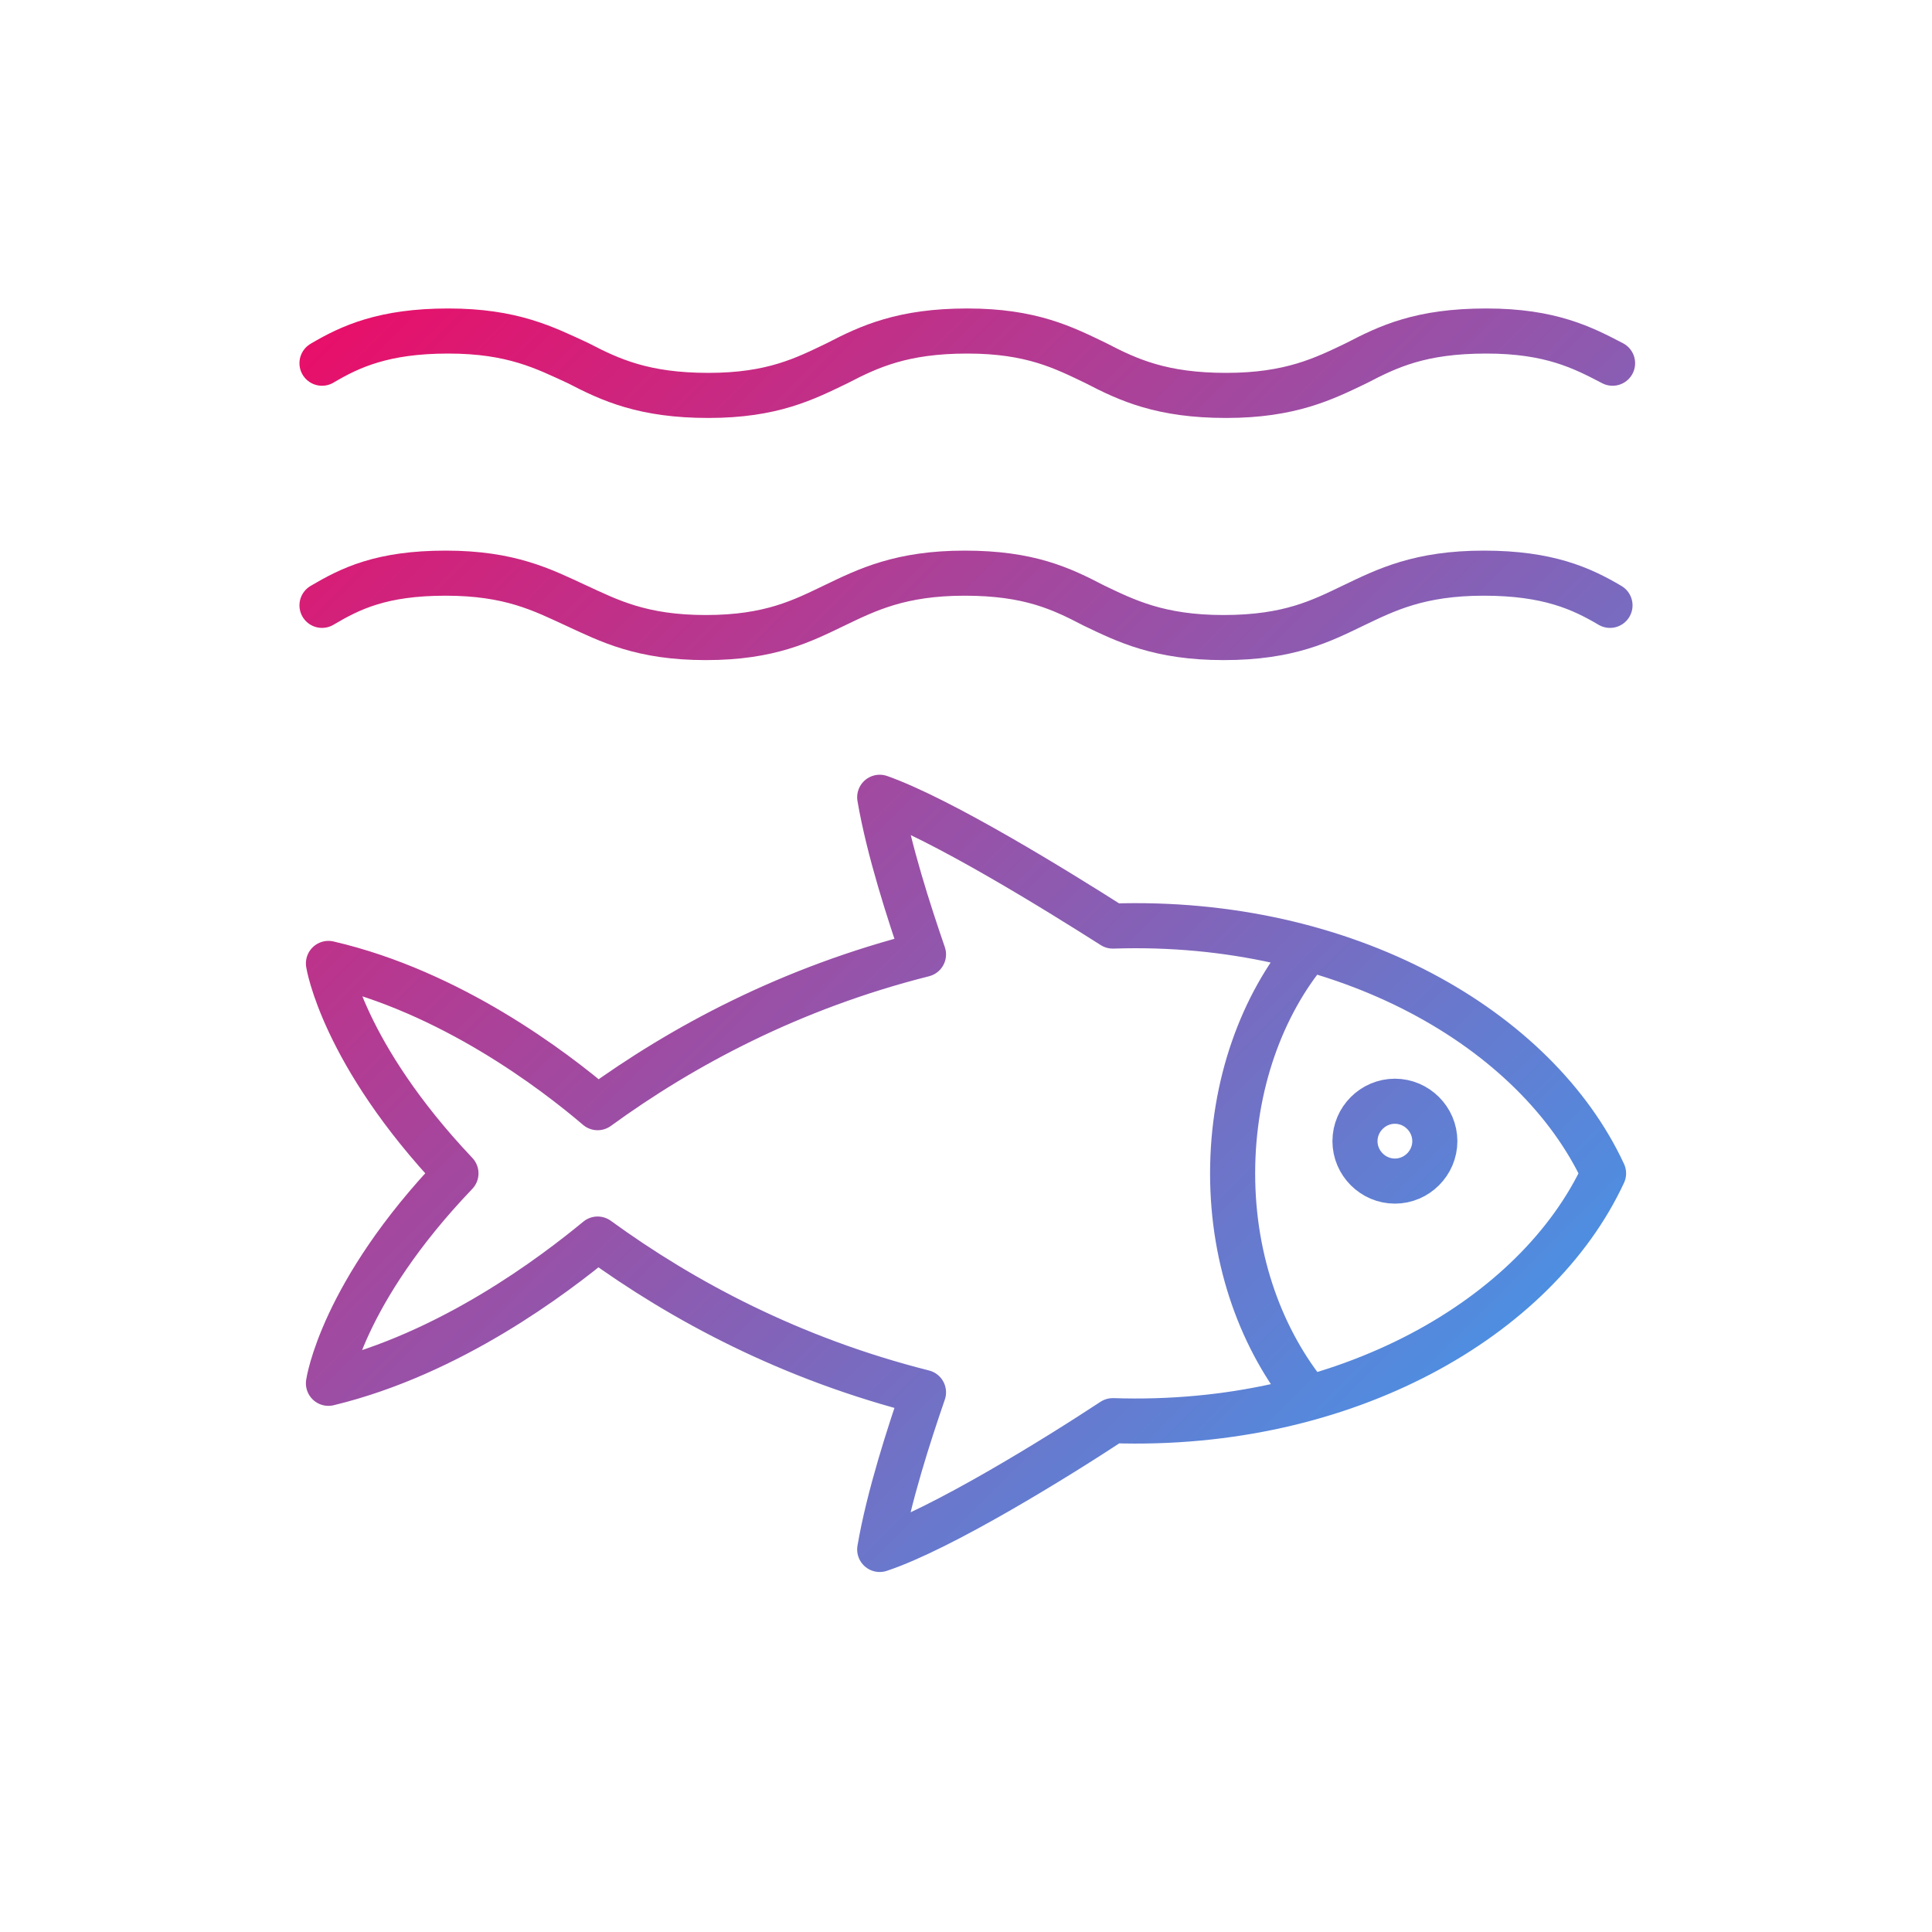 <?xml version="1.0" encoding="utf-8"?>
<!-- Generator: Adobe Illustrator 27.2.0, SVG Export Plug-In . SVG Version: 6.00 Build 0)  -->
<svg version="1.1" id="Layer_1" xmlns="http://www.w3.org/2000/svg" xmlns:xlink="http://www.w3.org/1999/xlink" x="0px" y="0px"
	 viewBox="0 0 150 150" style="enable-background:new 0 0 150 150;" xml:space="preserve">
<style type="text/css">
	.st0{fill:none;stroke:url(#SVGID_1_);stroke-width:3.5;stroke-linecap:round;stroke-linejoin:round;stroke-miterlimit:10;}
</style>
<linearGradient id="SVGID_1_" gradientUnits="userSpaceOnUse" x1="29.071" y1="21.585" x2="113.863" y2="106.377">
	<stop  offset="0" style="stop-color:#E80F69"/>
	<stop  offset="1" style="stop-color:#4E8EE1"/>
</linearGradient>
<path class="st0" d="M25,28.2c2.2-1.3,4.8-2.5,9.8-2.5s7.5,1.3,10.1,2.5c2.5,1.3,5.1,2.5,10.1,2.5s7.5-1.3,10-2.5
	c2.5-1.3,5.1-2.5,10.1-2.5c5,0,7.5,1.3,10,2.5c2.5,1.3,5.1,2.5,10.1,2.5c5,0,7.6-1.3,10.1-2.5c2.5-1.3,5-2.5,10.1-2.5
	c5,0,7.5,1.3,9.8,2.5 M125,47c-2.2-1.3-4.8-2.5-9.8-2.5c-5,0-7.6,1.3-10.1,2.5s-5,2.5-10.1,2.5c-5,0-7.6-1.3-10.1-2.5
	c-2.5-1.3-5-2.5-10-2.5c-5,0-7.6,1.3-10.1,2.5s-5,2.5-10,2.5s-7.5-1.3-10.1-2.5s-5.1-2.5-10.1-2.5S27.2,45.7,25,47 M101.6,73.7
	C98,78,95.7,84.2,95.7,91.1s2.3,13,5.9,17.4 M86.4,71.9c-4.4-2.8-13.3-8.3-18.1-10c0.7,4.1,2.3,9,3.4,12.2
	C61.4,76.7,53,81.2,46.4,86C43,83.1,35,77,25.5,74.8c0,0,1.1,7,9.9,16.3c-8.9,9.3-9.9,16.3-9.9,16.3C35,105.1,43,99,46.4,96.2
	c6.6,4.8,15,9.3,25.3,11.9c-1.1,3.2-2.7,8.1-3.4,12.2c4.8-1.6,13.7-7.1,18.1-10c18.1,0.6,32.9-8,38.1-19.2
	C119.3,79.9,104.5,71.3,86.4,71.9z M108.3,91.7c1.7,0,3.1-1.4,3.1-3.1s-1.4-3.1-3.1-3.1c-1.7,0-3.1,1.4-3.1,3.1
	S106.6,91.7,108.3,91.7z"/>
</svg>
